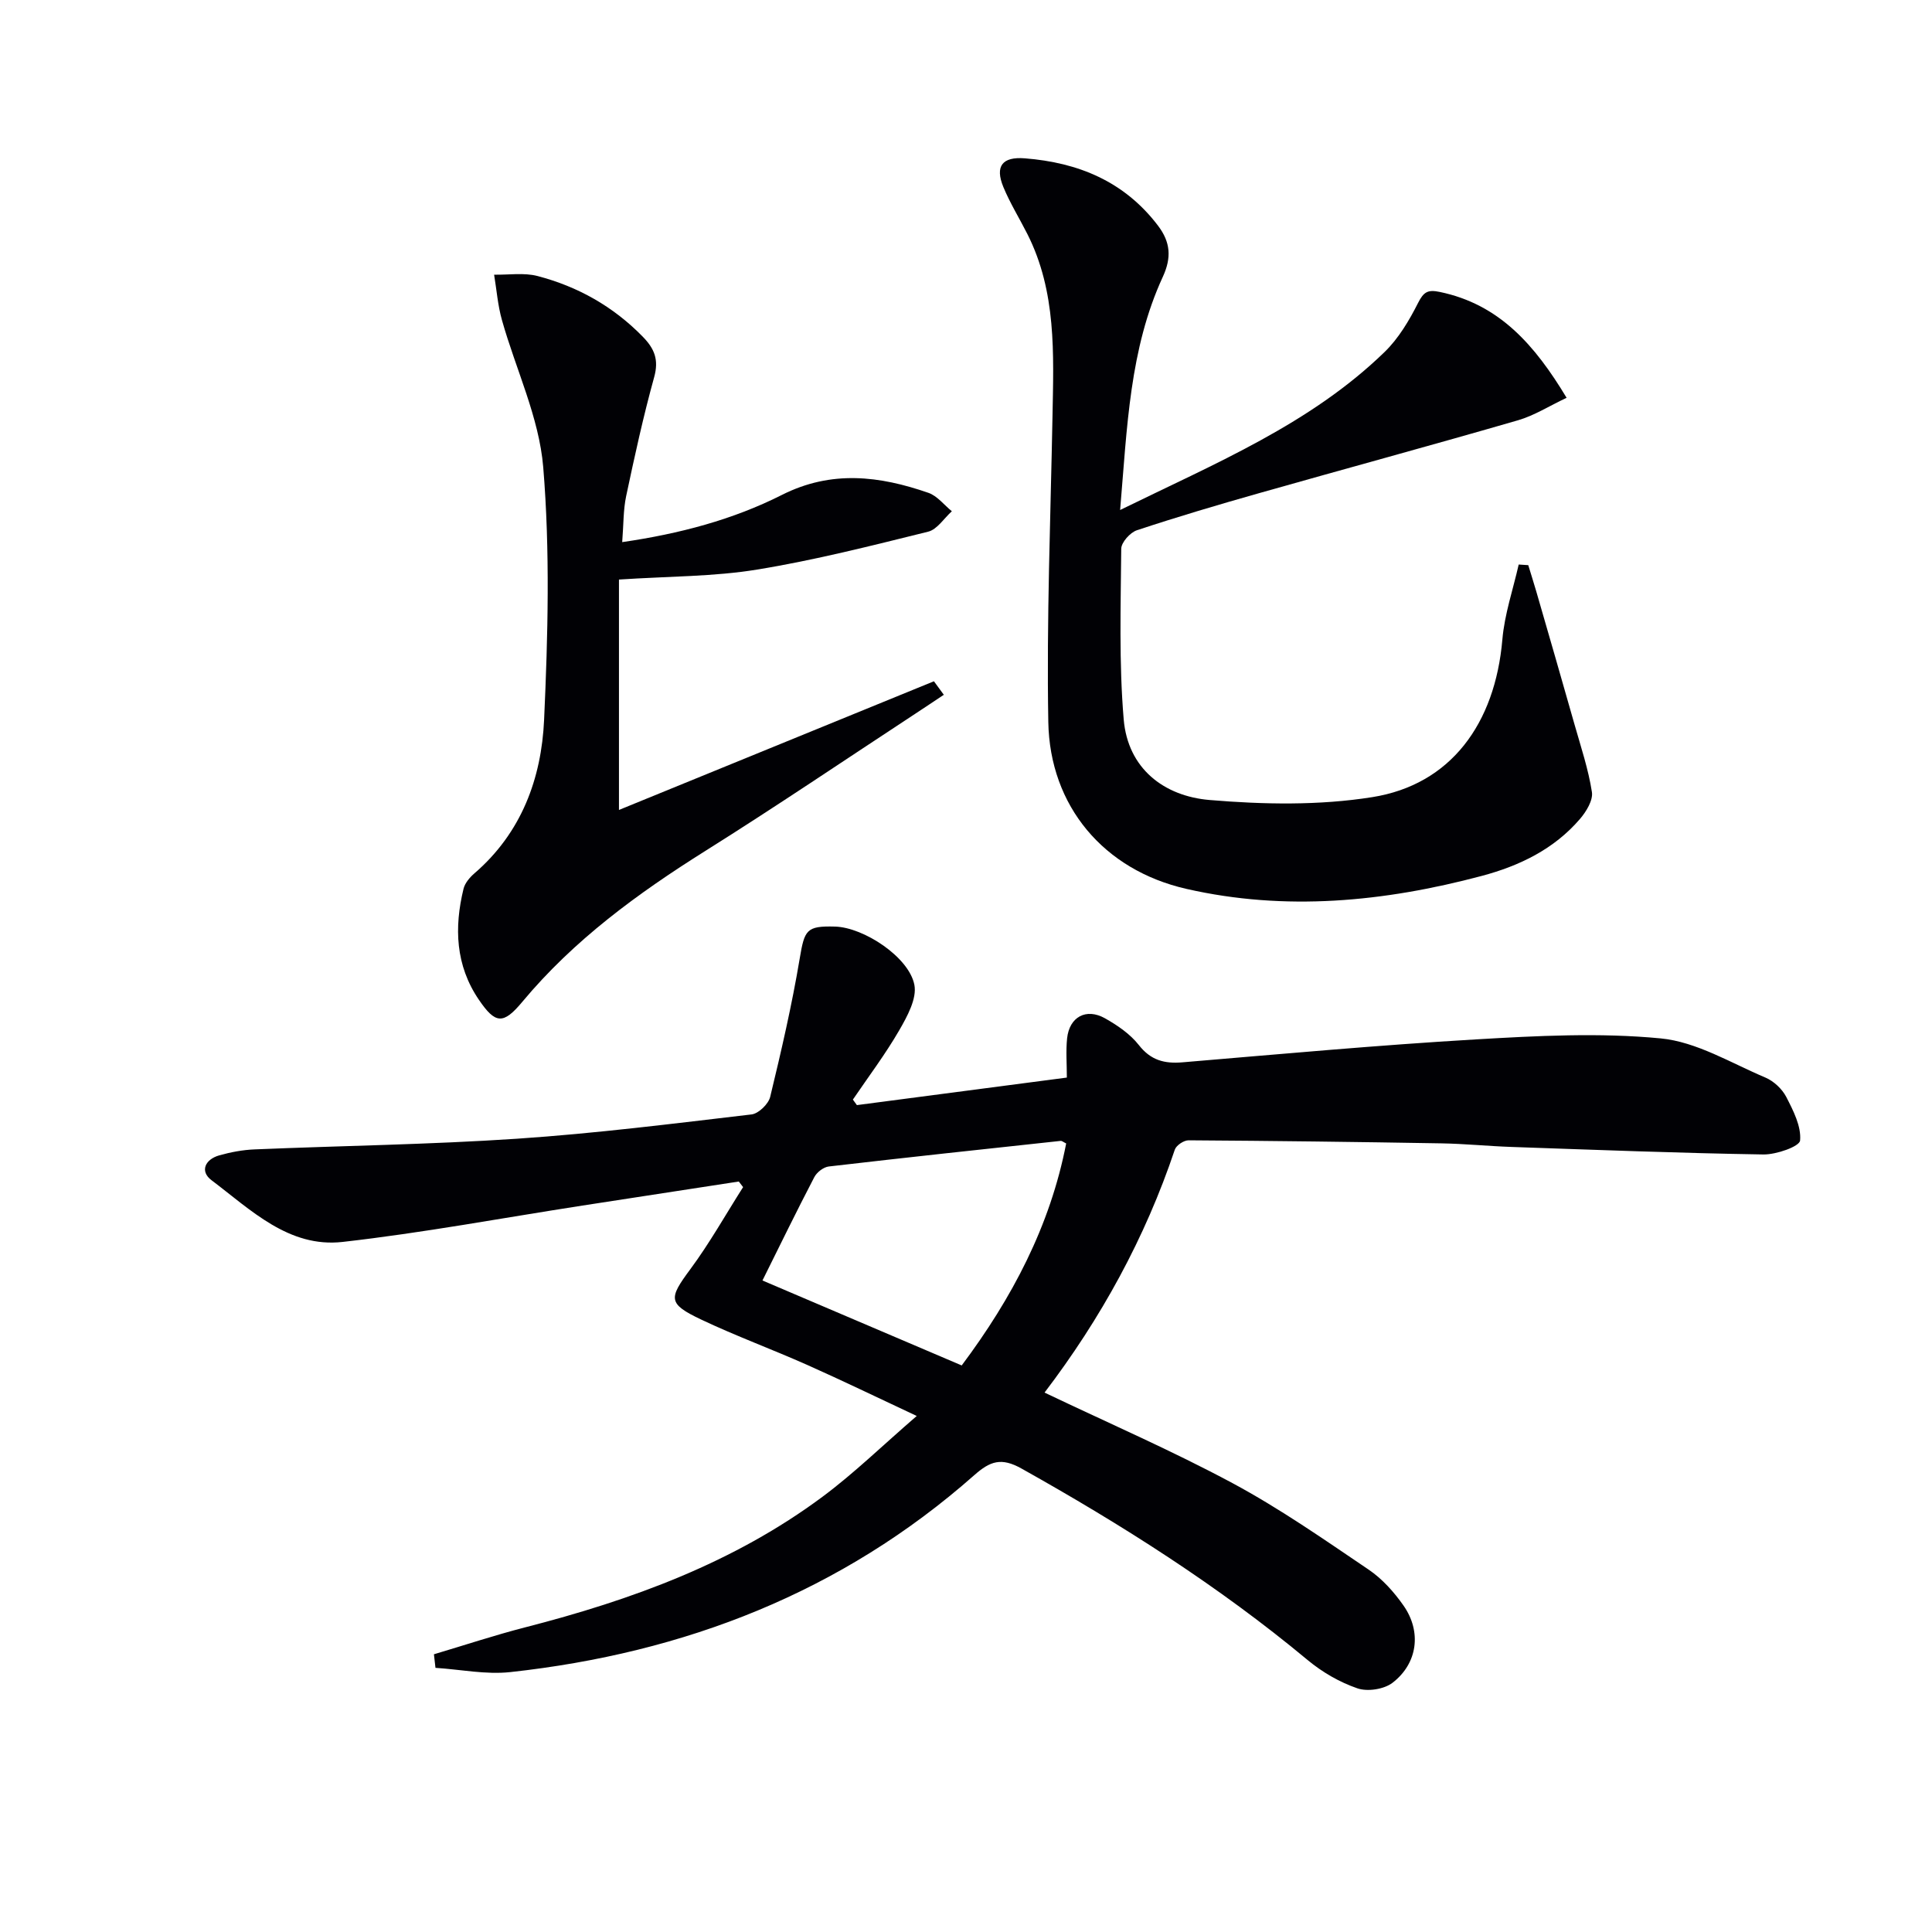 <svg enable-background="new 0 0 400 400" viewBox="0 0 400 400" xmlns="http://www.w3.org/2000/svg"><g fill="#010105"><path d="m89.84 342.5c6.27-1.86 12.5-3.93 18.83-5.56 22.05-5.66 43.22-13.36 61.67-27.09 6.49-4.83 12.33-10.53 19.46-16.69-8.37-3.92-15.47-7.36-22.68-10.57-7.28-3.24-14.78-5.99-21.97-9.4-6.9-3.28-6.72-4.34-2.25-10.38 4.01-5.41 7.33-11.34 10.95-17.03-.3-.39-.59-.78-.89-1.16-10.79 1.66-21.58 3.31-32.37 4.98-16.55 2.56-33.04 5.65-49.67 7.53-11.13 1.25-19-6.65-27.13-12.78-2.47-1.86-1.31-4.32 1.59-5.14 2.37-.67 4.86-1.14 7.32-1.24 18.11-.76 36.26-1 54.34-2.21 16.23-1.09 32.4-3.13 48.56-5.03 1.45-.17 3.5-2.15 3.86-3.64 2.29-9.46 4.49-18.97 6.1-28.57 1.01-6 1.36-6.85 7.34-6.68 5.89.16 15.28 6.29 16.41 12.05.56 2.84-1.47 6.54-3.12 9.4-2.88 4.98-6.37 9.6-9.61 14.37.28.38.55.76.83 1.14 14.31-1.88 28.62-3.75 43.47-5.7 0-2.86-.22-5.5.05-8.1.46-4.45 3.94-6.37 7.85-4.17 2.57 1.45 5.2 3.24 6.99 5.52 2.49 3.19 5.32 3.91 9.08 3.59 20.21-1.7 40.41-3.55 60.65-4.74 12.75-.75 25.67-1.43 38.33-.21 7.42.71 14.54 5.09 21.66 8.1 1.73.73 3.47 2.35 4.33 4.01 1.46 2.83 3.14 6.11 2.87 9.03-.11 1.24-4.94 2.93-7.6 2.89-17.41-.28-34.82-.96-52.22-1.56-4.82-.17-9.63-.66-14.45-.74-17.45-.3-34.89-.52-52.34-.63-.98-.01-2.55 1.04-2.85 1.94-6.14 18.28-15.29 34.95-26.97 50.29 13.27 6.33 26.39 12.02 38.94 18.76 9.77 5.25 18.95 11.66 28.16 17.89 2.82 1.91 5.27 4.65 7.24 7.47 3.76 5.39 2.92 11.95-2.29 15.96-1.76 1.35-5.18 1.88-7.28 1.15-3.68-1.26-7.28-3.35-10.29-5.85-18.38-15.29-38.43-28-59.24-39.65-4.19-2.35-6.49-1.55-9.78 1.36-27.46 24.26-60 36.84-96.07 40.78-5.07.55-10.33-.55-15.49-.88-.11-.93-.21-1.87-.32-2.81zm109.27-59.8c10.42-13.92 18.31-28.86 21.63-45.96-.56-.27-.87-.56-1.15-.53-16.01 1.72-32.02 3.44-48.01 5.3-1.09.13-2.47 1.2-2.99 2.21-3.67 7.04-7.15 14.19-10.73 21.39 13.89 5.92 27.31 11.64 41.25 17.59z"/><path d="m231.91 105.59c19.98-9.79 39.43-17.84 54.75-32.71 2.9-2.81 5.1-6.53 6.94-10.17 1.16-2.3 2.03-2.78 4.48-2.27 12.33 2.56 19.66 10.95 26.27 21.92-3.61 1.7-6.68 3.67-10.05 4.65-17.84 5.17-35.77 10.03-53.64 15.1-8.47 2.4-16.91 4.9-25.27 7.67-1.4.46-3.24 2.51-3.25 3.84-.1 11.78-.48 23.61.51 35.32.86 10.17 8.32 15.89 17.77 16.69 11.16.94 22.68 1.16 33.69-.59 16.23-2.58 25.44-15.18 26.94-32.65.45-5.23 2.21-10.34 3.38-15.51.66.04 1.32.08 1.98.13.55 1.81 1.13 3.62 1.66 5.44 2.66 9.2 5.33 18.4 7.94 27.62 1.31 4.61 2.85 9.21 3.58 13.92.26 1.7-1.17 4.04-2.46 5.55-5.38 6.28-12.57 9.74-20.39 11.82-20.16 5.36-40.61 7.35-61.12 2.67-17.08-3.89-28.28-17.12-28.58-34.56-.37-21.12.47-42.26.87-63.39.24-12.83.83-25.68-5.2-37.62-1.65-3.26-3.59-6.39-4.98-9.75-1.77-4.31-.22-6.3 4.45-5.93 11.05.87 20.58 4.76 27.55 13.91 2.65 3.48 2.83 6.67 1.03 10.6-6.9 14.96-7.39 31.11-8.85 48.3z"/><path d="m128.15 119.99v47.7c21.55-8.8 43.38-17.72 65.21-26.64.68.93 1.36 1.87 2.05 2.8-1.98 1.31-3.95 2.64-5.94 3.94-14.45 9.48-28.76 19.17-43.4 28.36-14.03 8.81-27.25 18.45-37.94 31.28-3.95 4.74-5.57 4.59-9.01-.48-4.81-7.08-5.11-14.91-3.15-22.94.29-1.18 1.28-2.35 2.24-3.18 9.74-8.38 13.89-19.64 14.44-31.8.79-17.41 1.25-34.97-.18-52.3-.85-10.32-5.69-20.29-8.55-30.47-.86-3.04-1.1-6.26-1.62-9.39 3.01.06 6.17-.46 9 .28 8.33 2.18 15.65 6.29 21.75 12.53 2.45 2.5 3.39 4.78 2.39 8.4-2.25 8.12-4.05 16.38-5.8 24.63-.61 2.88-.53 5.9-.82 9.53 11.88-1.73 22.9-4.64 33.06-9.77 10.28-5.19 20.24-3.94 30.35-.43 1.83.64 3.24 2.51 4.84 3.81-1.62 1.46-3.04 3.77-4.91 4.23-11.73 2.9-23.48 5.9-35.39 7.84-8.96 1.47-18.18 1.38-28.62 2.07z"/></g></svg>